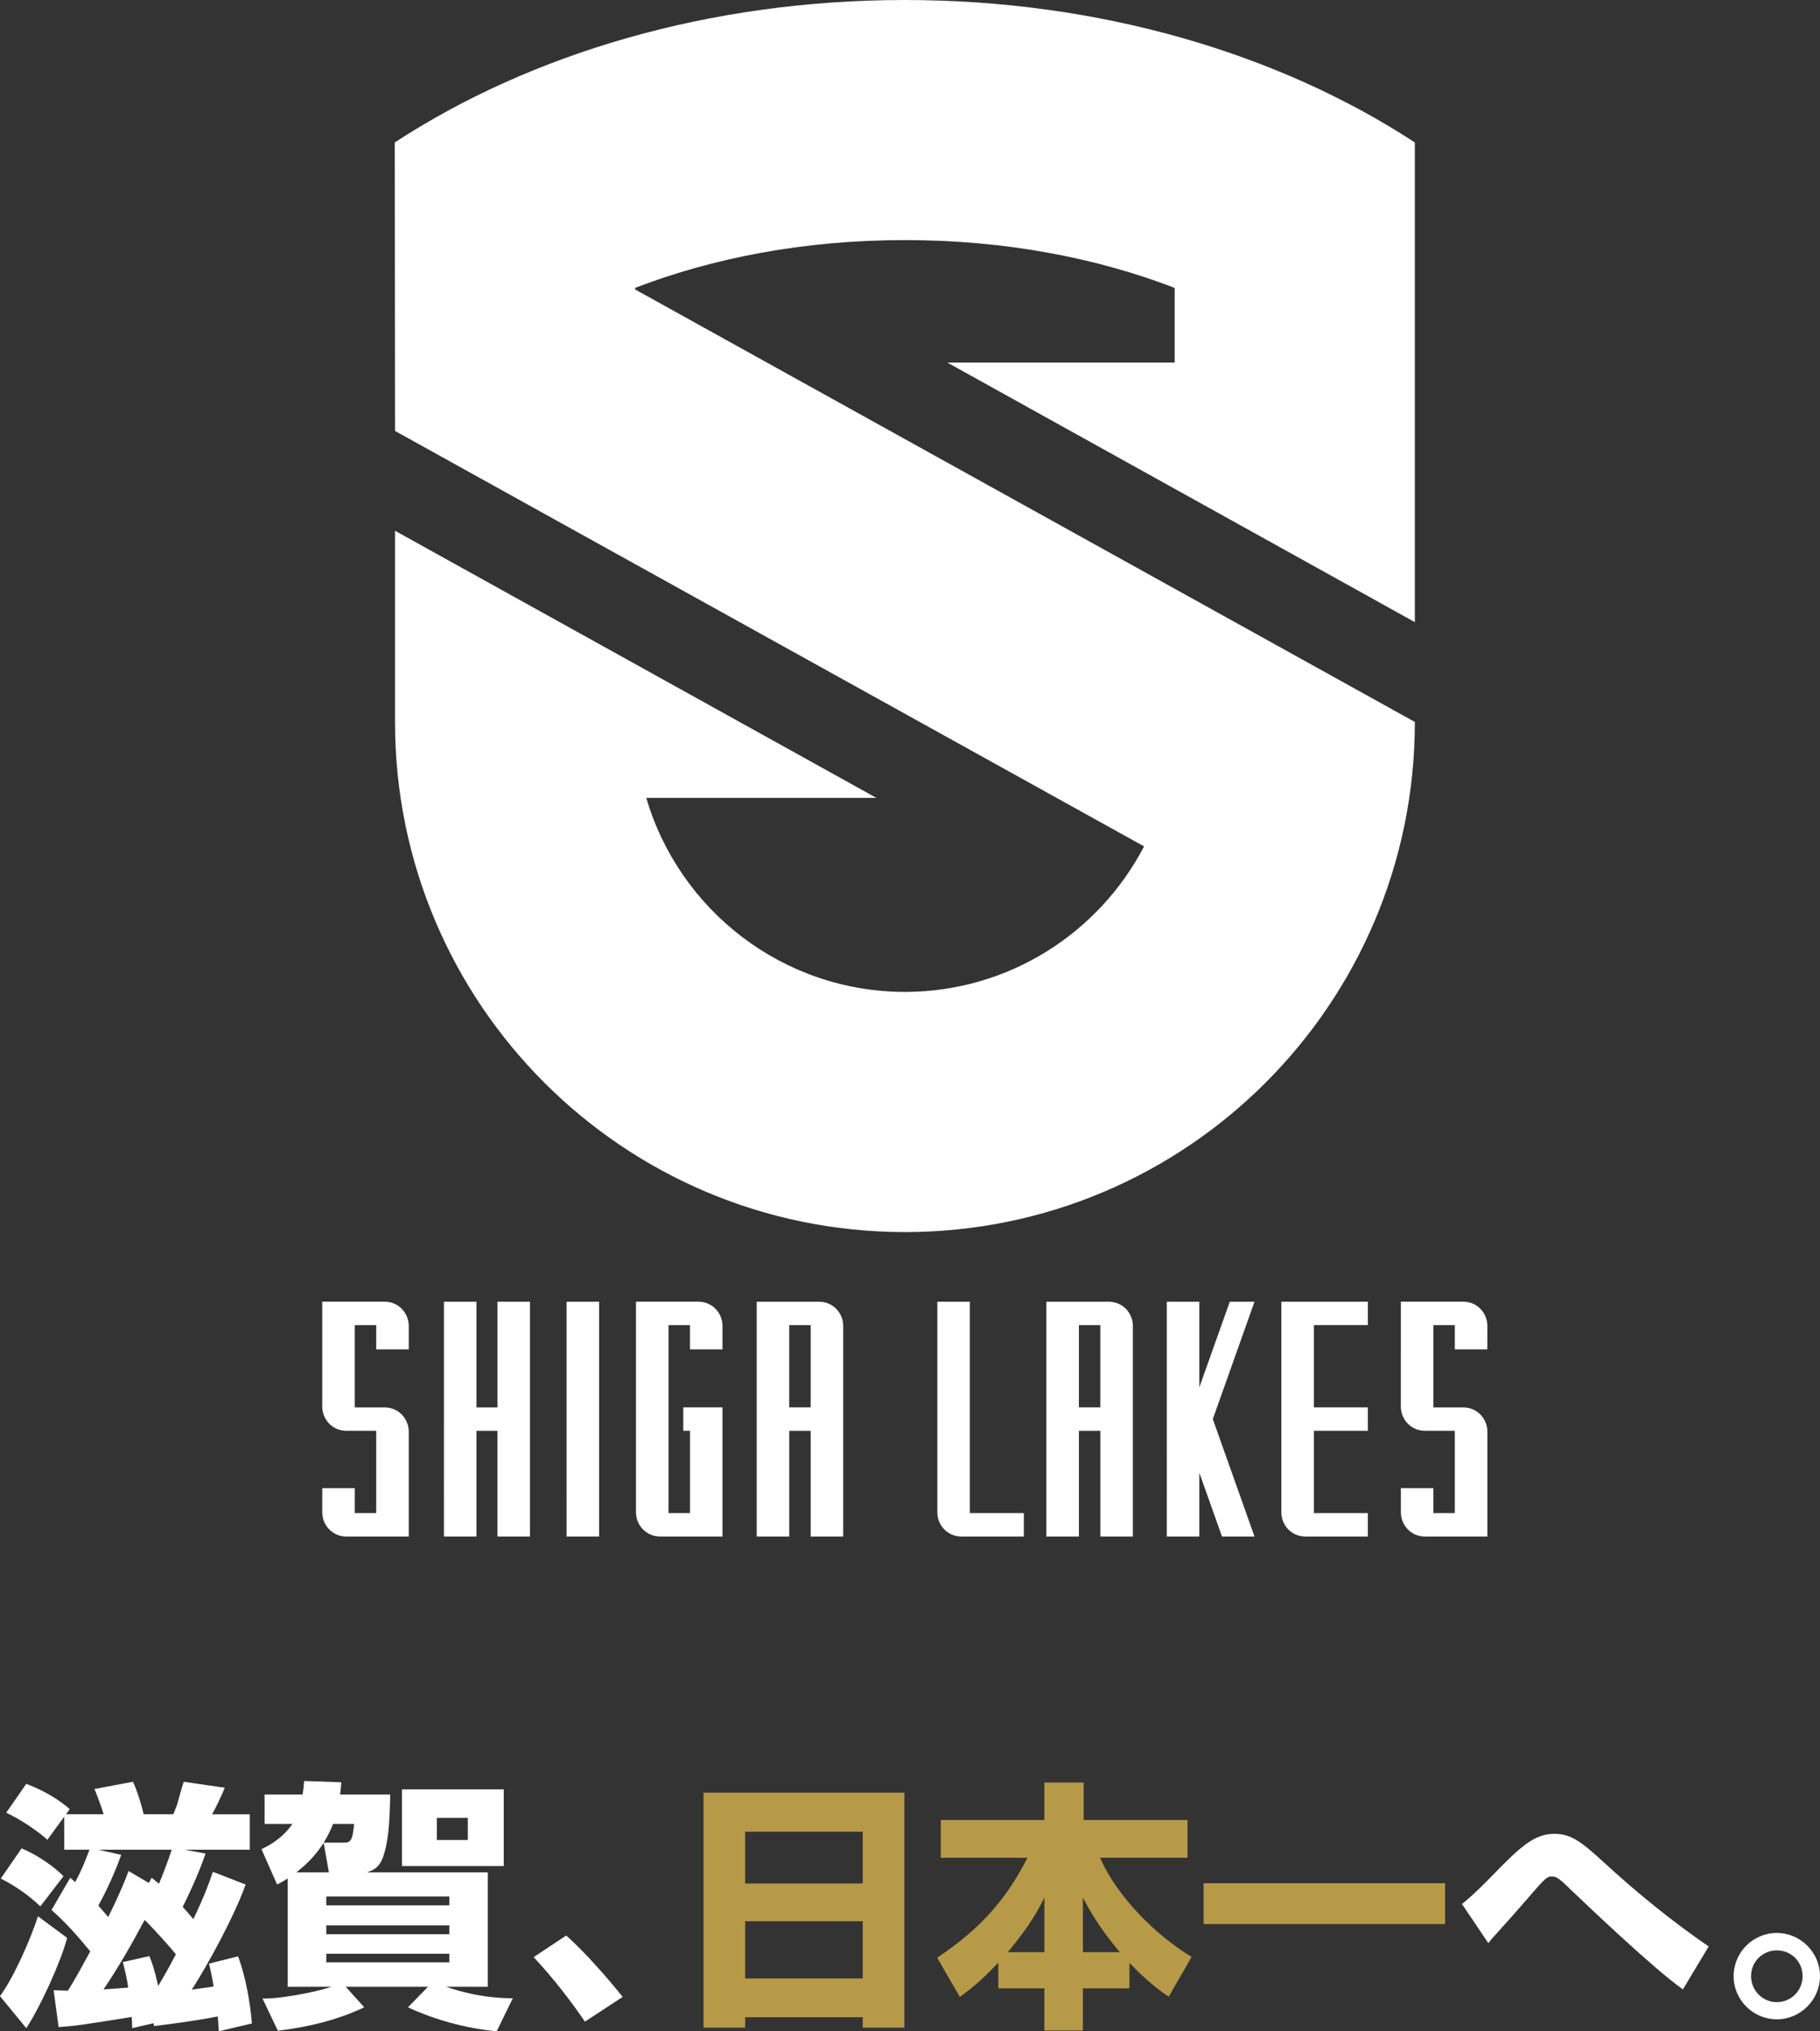 <?xml version="1.0" encoding="UTF-8"?><svg id="_イヤー_1" xmlns="http://www.w3.org/2000/svg" viewBox="0 0 1064.11 1187.71"><rect x="0" y="0" width="1064.11" height="1187.71" fill="#333333" stroke="none"/><defs><style>.cls-1{fill:#fff;}.cls-2{fill:#b79a47;}</style></defs><g><g><path class="cls-1" d="M567.04,884.73v-123.6h-19.01v123.13c0,7.57,5.95,14.07,13.87,14.16,3.63-.02,36.71,0,36.71,0v-13.69h-31.57Z"/><polygon class="cls-1" points="331.29 761.13 331.28 898.42 350.3 898.41 350.3 761.13 331.29 761.13"/><polygon class="cls-1" points="733.48 761.13 719.02 761.13 701.22 811.19 701.22 761.13 682.2 761.13 682.19 898.42 701.22 898.41 701.22 861.13 714.47 898.42 733.48 898.42 709.1 829.76 733.48 761.13"/><path class="cls-1" d="M799.76,774.78v-13.65h-50.59v123.13c0,7.57,5.96,14.07,13.87,14.16,3.63-.02,36.71,0,36.71,0v-13.69h-31.56v-48.13h31.56v-13.68h-31.56v-48.12c10.28-.02,31.56-.02,31.56-.02Z"/><g><path class="cls-1" d="M290.87,761.13v61.8h-12.3v-61.8h-19.01l-.02,137.28h19.03v-61.8h12.29v61.8h19.02v-137.28h-19.01Z"/><path class="cls-1" d="M225.12,822.94h-17.7v-48.14h12.55v14.19h19.02v-13.78c-.07-7.57-5.99-14.02-13.89-14.09h-36.7v61.31c.03,7.6,5.96,14.08,13.88,14.15h17.69v48.15h-12.54v-14.58h-19.01l-.02,14.16c.06,7.57,5.99,14.02,13.89,14.11h36.7v-61.3c-.02-7.59-5.96-14.11-13.88-14.18Z"/></g><path class="cls-1" d="M855.74,822.94h-17.68v-48.14h12.54v14.19h19.01l.02-13.78c-.07-7.57-6.01-14.02-13.89-14.09h-36.69l-.02,61.31c.03,7.6,5.97,14.08,13.9,14.15h17.67v48.15h-12.54v-14.58h-19.01v14.16c.05,7.57,5.98,14.02,13.88,14.11h36.7v-61.3c-.02-7.59-5.96-14.11-13.89-14.18Z"/><path class="cls-1" d="M399.49,822.92v13.68h3.92v48.13h-12.55v-109.93h12.54v14.19h19.02v-13.78c-.04-7.57-5.98-14.02-13.88-14.09h-36.69v123.13c0,7.57,5.96,14.07,13.88,14.16h36.69v-75.5h-22.93Z"/><path class="cls-1" d="M479.12,761.13h-36.69v137.28h19.03v-61.8h12.54v61.82h19.01v-123.2c-.06-7.57-6-14.02-13.89-14.09Zm-5.13,61.79h-12.54v-48.12h12.54v48.12Z"/><path class="cls-1" d="M648.48,761.13h-36.69v137.28h19.02v-61.8h12.55v61.82h19.01v-123.2c-.07-7.57-6-14.02-13.89-14.09Zm-5.14,61.79h-12.53v-48.12h12.53v48.12Z"/></g><path class="cls-1" d="M529.02,0c-114.53,0-218.97,31.52-298.22,83.3l.16,168.68,437.95,242.91c-26.3,50.47-78.94,84.99-139.8,85.09-71.71-.11-132.03-47.96-151.25-113.44h134.55L230.96,310.34v111.96c.06,164.68,133.47,298.08,298.15,298.11,164.68-.03,298.09-133.43,298.12-298.11v-.16L371.4,169.28v-.98c45.03-17.34,98.39-27.92,157.62-27.92s112.73,10.6,157.78,27.96v43.65h-132.92l273.35,151.78V83.29C747.98,31.52,643.53,0,529.02,0Z"/></g><g><path class="cls-1" d="M39.25,1133.09c-3.5,13.54-15.37,39.86-23.88,52.79l-15.37-18.71c8.06-10.95,17.8-33.16,22.21-46.7l17.04,12.63Zm-26.62-52.33c9.89,4.11,19.62,11.26,24.49,16.28l-13.54,17.65c-6.54-6.39-15.21-12.32-23.12-16.28l12.17-17.65Zm18.71,82.91c3.5,.15,5.02,.3,8.37,.3,3.96-6.24,8.21-14.15,13.08-22.97-7-8.52-14.3-16.89-22.67-24.19l10.95-18.86c1.67,1.37,1.98,1.67,2.89,2.59,3.65-7.15,4.56-8.98,8.37-19.02h-14.76v-19.32l-9.89,13.54c-5.17-4.87-16.28-12.32-24.04-15.82l11.71-16.89c10.04,3.8,18.86,8.98,25.41,14.76l-2.13,3.04h21.91c-.76-3.19-4.56-13.24-5.33-14.76l22.52-4.26c2.28,4.72,5.17,13.84,6.24,19.02h17.34c.61-1.37,1.22-3.04,2.13-5.32,.61-1.98,3.19-11.56,3.96-13.69l24.04,3.5c-1.83,4.41-5.33,11.87-7.45,15.52h22.06v20.69h-38.03l12.17,2.28c-4.26,12.47-10.95,26.47-13.39,31.19,2.59,2.74,3.8,4.26,6.24,7.15,6.54-13.69,9.13-20.84,11.41-27.69l19.17,7.45c-7.15,19.78-22.51,47.46-31.49,61.46,1.83-.3,10.8-1.52,12.78-1.83-1.22-7.15-1.83-9.89-2.74-13.39l17.04-4.26c4.56,12.32,7.15,27.69,8.06,39.25l-19.32,4.56c-.3-4.56-.46-5.93-.61-8.67-11.56,2.28-25.86,4.26-37.27,5.63l-.3-1.67-12.47,2.89c-.15-4.11-.15-4.56-.3-6.54-30.27,4.87-32.56,5.17-42.75,5.93l-2.89-21.6Zm55.68-62.68l1.67-3.04c1.83,1.52,2.43,1.98,4.26,3.5,1.37-3.19,5.02-12.32,7.45-19.93H57.5l13.39,3.04c-5.48,15.21-11.71,26.62-13.39,29.67,2.13,2.43,3.2,3.65,5.78,6.69,7.76-15.82,10.19-22.36,11.87-26.93l11.87,7Zm.3,42.75c1.52,3.65,3.04,7.91,5.17,17.5,3.04-5.17,5.48-9.28,10.34-18.56-2.89-3.5-10.19-12.02-18.26-20.08-7.45,14-15.21,27.54-24.04,40.62,8.67-.61,11.11-.76,14.45-1.06-.91-5.63-1.67-9.28-3.19-14.91l15.52-3.5Z"/><path class="cls-1" d="M168.25,1098.26c-1.98,1.37-2.74,1.83-6.24,3.65l-9.13-20.69c4.56-2.13,12.17-6.24,18.1-14.76h-16.28v-17.19h22.21c.46-2.74,.61-3.96,.91-7.91l21.75,.76c-.3,4.11-.46,4.87-.76,7.15h29.36c-.3,10.95-.46,24.65-3.65,34.84-2.28,7.91-6.39,9.58-10.04,10.65h70.74v66.94h-24.34c18.86,6.54,33.62,6.69,38.95,6.69l-9.43,19.32c-17.8-1.67-35.75-6.54-51.88-14l11.71-12.02h-48.07l10.8,12.02c-16.12,7.61-33.01,11.56-50.51,13.69l-8.98-18.86c7.91,.46,29.51-3.19,40.31-6.85h-25.56v-63.44Zm24.04-3.5l-3.04-17.19c-3.8,5.63-7.91,10.95-15.97,17.19h19.02Zm8.52-17.34c4.11,0,5.32-.91,6.24-10.95h-12.32c-.91,2.28-2.28,5.78-5.48,10.95h11.56Zm-10.04,31.49v5.17h71.96v-5.17h-71.96Zm0,16.89v5.17h71.96v-5.17h-71.96Zm0,16.58v5.02h71.96v-5.02h-71.96Zm44.27-96.15h59.48v44.88h-59.48v-44.88Zm20.38,16.73v12.93h18.1v-12.93h-18.1Z"/><path class="cls-1" d="M341.98,1182.08c-7.61-11.26-17.8-24.65-29.97-37.73l19.02-12.63c11.11,9.74,25.71,26.62,33.01,35.9l-22.06,14.45Z"/><path class="cls-2" d="M411.34,1048.21h117.44v137.37h-24.34v-6.08h-68.76v6.08h-24.34v-137.37Zm24.34,53.09h68.76v-30.27h-68.76v30.27Zm0,55.53h68.76v-33.47h-68.76v33.47Z"/><path class="cls-2" d="M583.7,1147.55c-10.5,11.11-16.28,15.52-22.52,20.08l-13.24-22.97c26.78-17.65,41.38-36.05,52.79-58.42h-50.66v-22.06h60.55v-21.91h22.97v21.91h60.7v22.06h-51.12c9.89,22.67,32.71,45.49,53.55,57.96l-13.39,23.28c-5.02-3.35-12.17-8.52-22.97-19.78v14.91h-27.23v24.65h-22.52v-24.65h-26.93v-15.06Zm26.93-6.09v-31.95c-3.19,6.39-8.06,16.13-21.45,31.95h21.45Zm44.12,0c-12.47-14.76-18.1-25.25-21.6-31.95v31.95h21.6Z"/><path class="cls-2" d="M703.73,1101.15h141.18v23.88h-141.18v-23.88Z"/><path class="cls-1" d="M983.95,1163.22c-17.19-12.17-54.31-47.62-66.02-58.72-7-7-8.52-7.3-10.65-7.3-1.98,0-3.04,0-10.34,8.52-12.02,13.84-13.24,15.21-24.64,27.84-.61,.91-1.83,2.13-2.13,2.59l-15.37-22.82c3.35-2.74,8.21-6.85,17.5-16.43,17.34-17.95,25.1-24.64,36.66-24.64,9.89,0,16.28,5.32,27.99,15.97,19.47,17.95,40.16,34.84,62.07,49.9l-15.06,25.1Z"/><path class="cls-1" d="M1038.86,1180.71c-13.84,0-25.25-11.26-25.25-25.25s11.41-25.25,25.25-25.25,25.25,11.41,25.25,25.25-11.41,25.25-25.25,25.25Zm0-40.31c-8.37,0-15.06,6.69-15.06,15.06s6.69,15.21,15.06,15.21,15.06-6.69,15.06-15.21-6.69-15.06-15.06-15.06Z"/></g></svg>